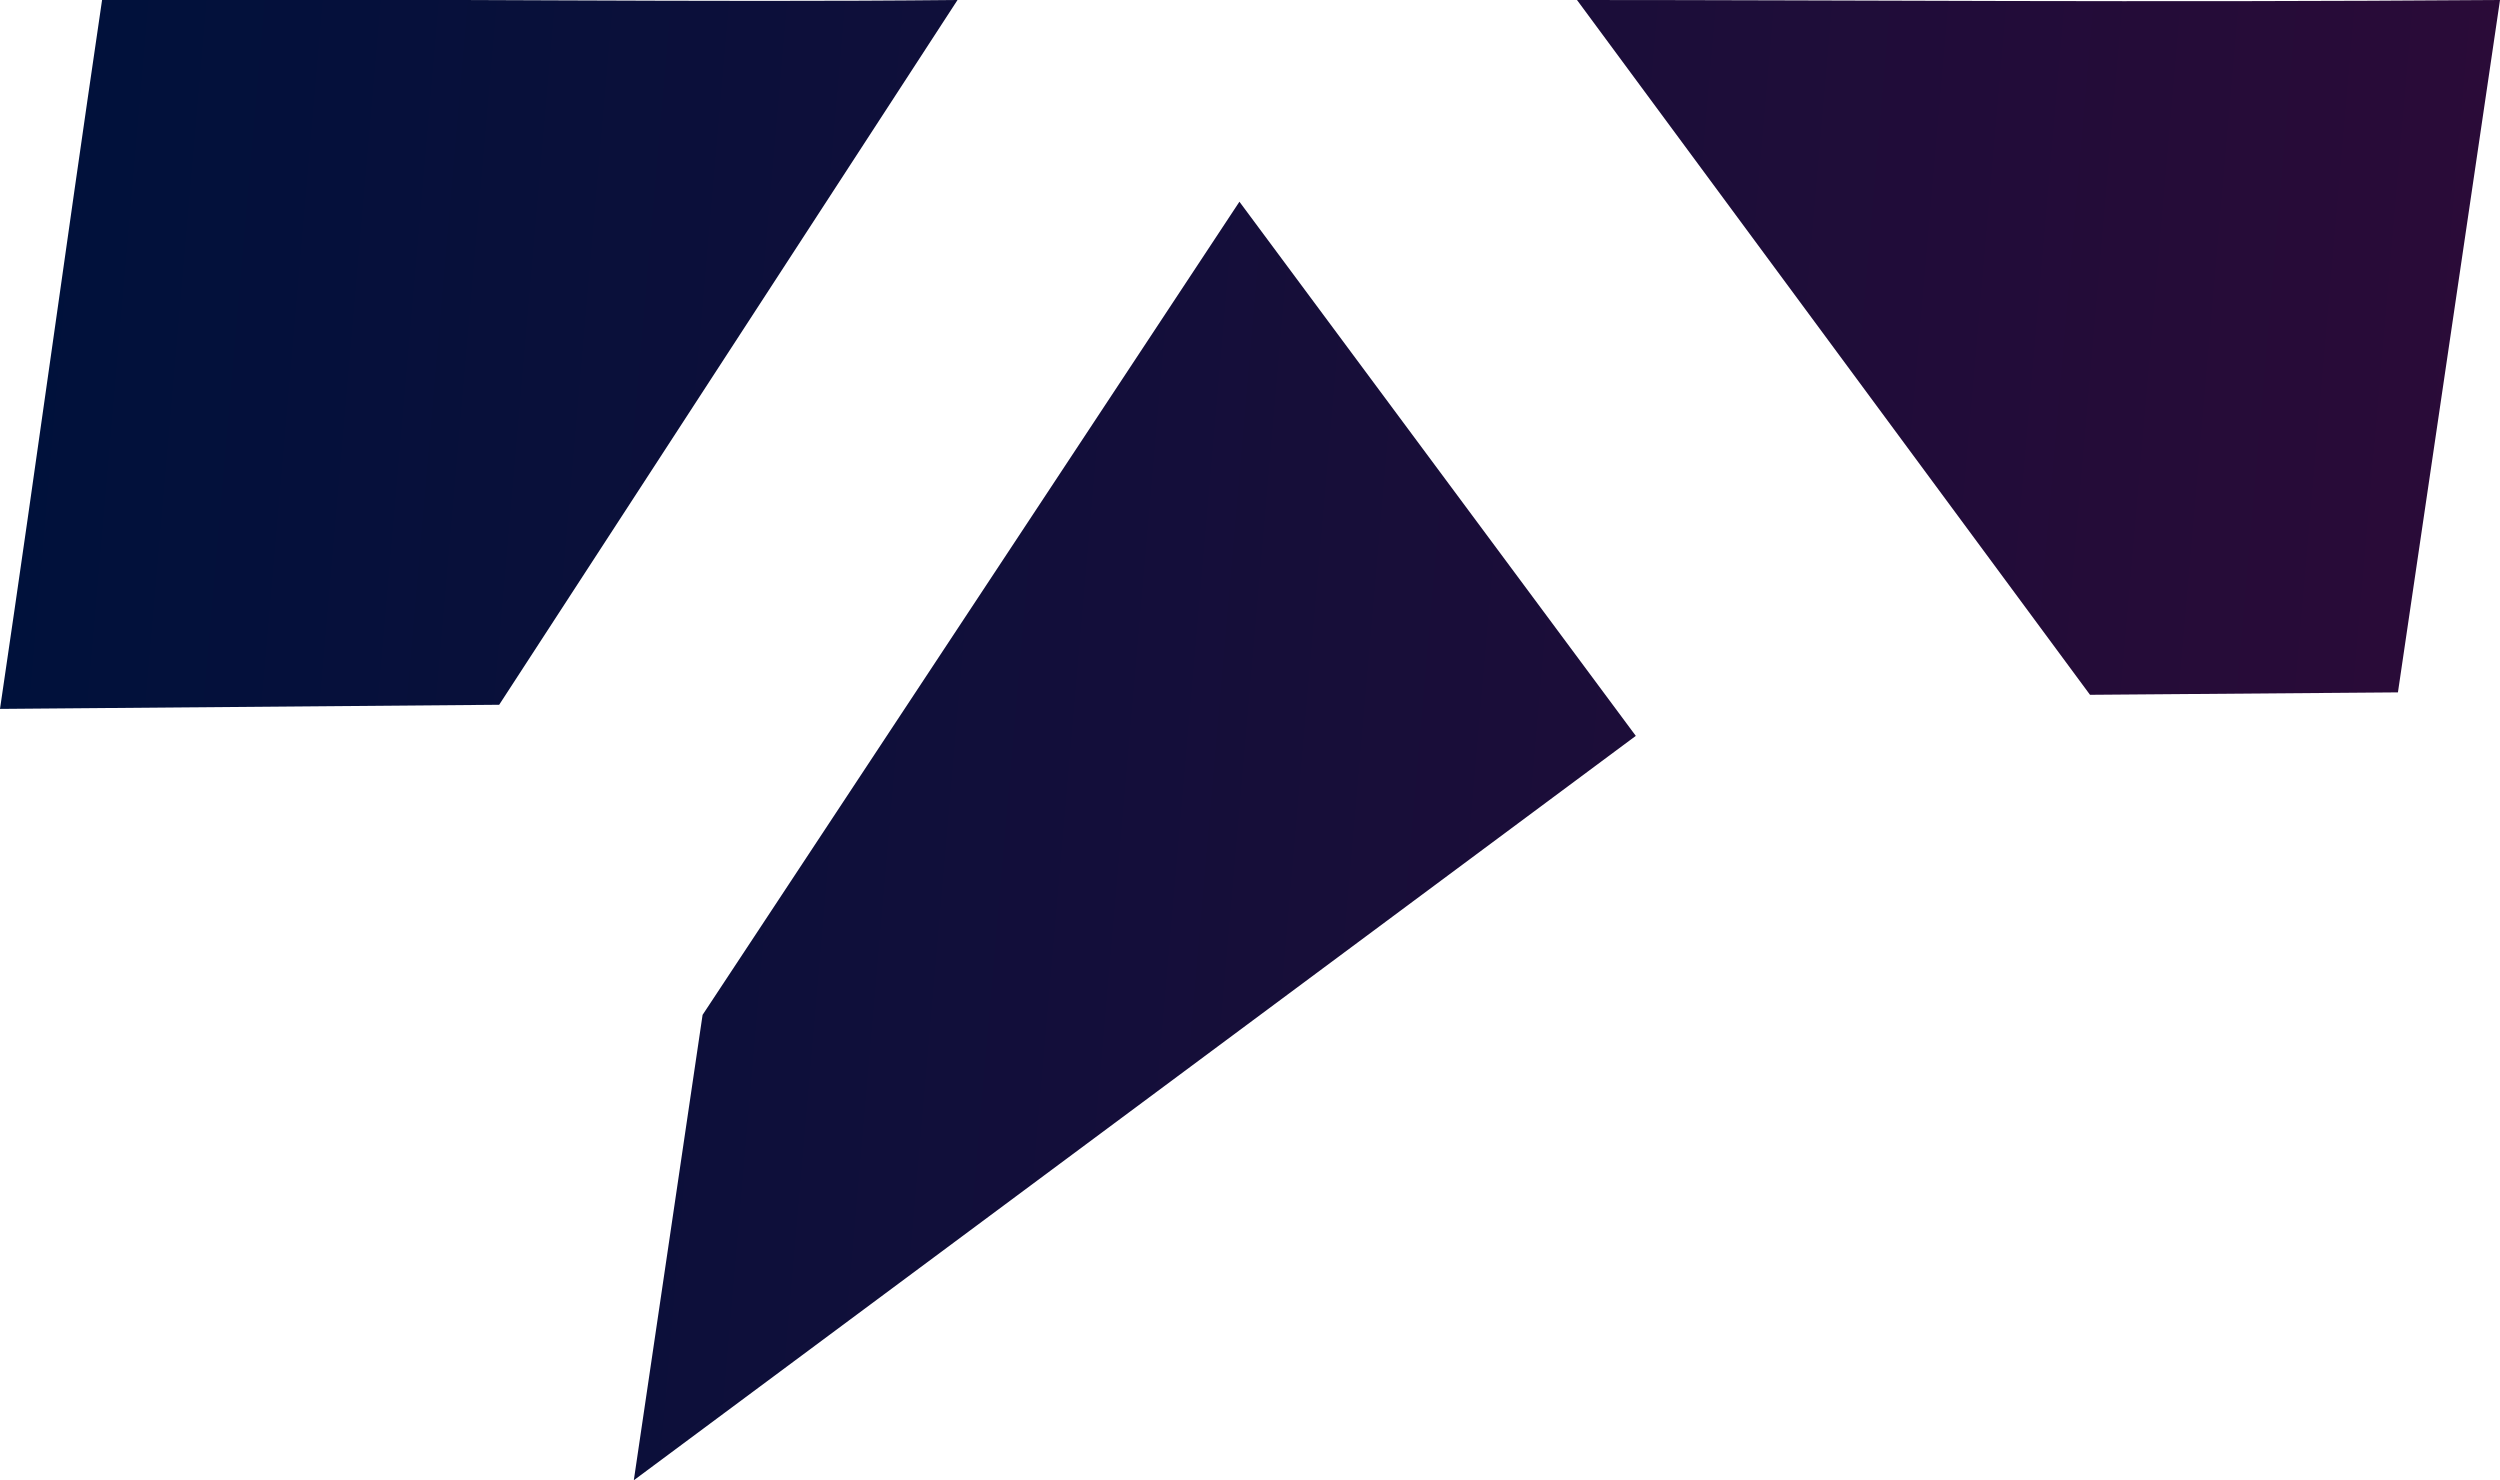 <svg xmlns="http://www.w3.org/2000/svg" xmlns:xlink="http://www.w3.org/1999/xlink" viewBox="0 0 102.87 60.91"><defs><style>.cls-1{fill:url(#Degradado_sin_nombre_251);}</style><linearGradient id="Degradado_sin_nombre_251" x1="-16.4" y1="67.99" x2="83.55" y2="67.99" gradientTransform="translate(22.61 -41.43) rotate(4.98)" gradientUnits="userSpaceOnUse"><stop offset="0" stop-color="#00113b"></stop><stop offset="1" stop-color="#2a0b38"></stop></linearGradient></defs><g id="Capa_2" data-name="Capa 2"><g id="Capa_1-2" data-name="Capa 1"><path class="cls-1" d="M102.87,0l-4.2,28.49L86,28.59,64.89,0C76.17,0,88.15.11,102.87,0ZM39.4,0C28.92.11,17.72-.07,4.2,0,2.52,11.43,1.68,17.78,0,29.17L20.54,29ZM51,8.3,28.91,41.76,26.08,60.91,67.31,30.28Z"></path></g></g></svg>